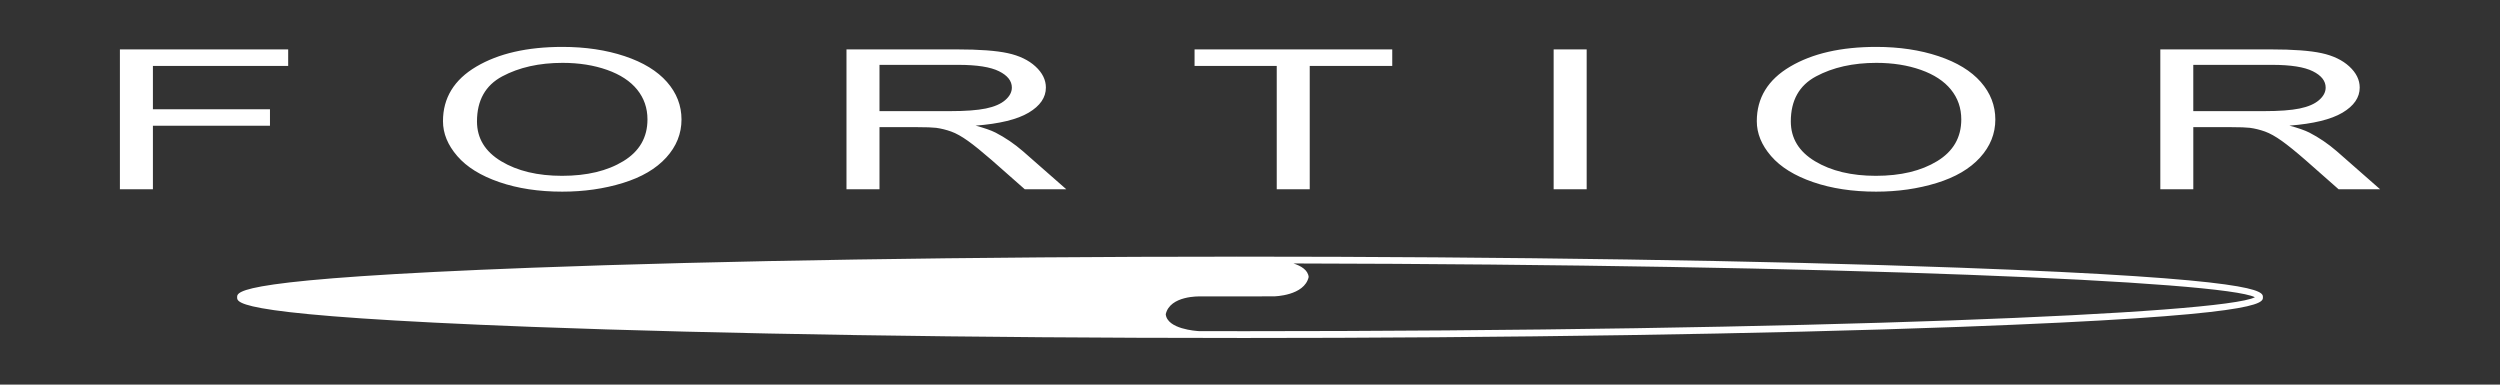 <?xml version="1.0" encoding="utf-8"?>
<!-- Generator: Adobe Illustrator 15.0.2, SVG Export Plug-In . SVG Version: 6.00 Build 0)  -->
<!DOCTYPE svg PUBLIC "-//W3C//DTD SVG 1.1//EN" "http://www.w3.org/Graphics/SVG/1.1/DTD/svg11.dtd">
<svg version="1.1" id="Layer_1" xmlns="http://www.w3.org/2000/svg" xmlns:xlink="http://www.w3.org/1999/xlink" x="0px" y="0px"
	 width="184.252px" height="28.347px" viewBox="0 0 184.252 28.347" enable-background="new 0 0 184.252 28.347"
	 xml:space="preserve">
<rect x="0" y="0" width="184.252" height="28.347" fill="#333333" stroke="none"/>
<g>
	<path fill="#FFFFFF" d="M76.385,17.159"/>
	<path fill="#ffffff" d="M161.648,4.78h5.818c1.363,0,2.359,0.157,2.99,0.471c0.631,0.314,0.947,0.715,0.947,1.203
		c0,0.333-0.162,0.642-0.488,0.924c-0.326,0.284-0.804,0.49-1.431,0.619s-1.496,0.193-2.608,0.193h-5.229V4.78z M161.648,13.949
		V9.372h2.822c0.627,0,1.078,0.017,1.354,0.049c0.377,0.052,0.746,0.144,1.11,0.274c0.362,0.131,0.774,0.361,1.235,0.689
		c0.459,0.327,1.045,0.802,1.754,1.42l2.434,2.145h3.059l-3.196-2.805c-0.636-0.549-1.308-1.006-2.019-1.372
		c-0.334-0.168-0.824-0.339-1.468-0.513c1.765-0.137,3.067-0.454,3.912-0.956c0.844-0.502,1.267-1.118,1.267-1.85
		c0-0.566-0.255-1.085-0.765-1.554s-1.19-0.796-2.044-0.981c-0.854-0.185-2.098-0.277-3.736-0.277h-8.15v10.308H161.648z
		 M133.846,5.628c1.241-0.664,2.723-0.995,4.444-0.995c1.213,0,2.306,0.173,3.279,0.517c0.973,0.345,1.713,0.83,2.219,1.456
		s0.76,1.357,0.76,2.197c0,1.326-0.592,2.351-1.775,3.072c-1.184,0.723-2.689,1.083-4.52,1.083c-1.797,0-3.291-0.357-4.483-1.072
		c-1.19-0.715-1.786-1.693-1.786-2.936C131.984,7.398,132.604,6.291,133.846,5.628 M130.529,11.502
		c0.702,0.812,1.735,1.451,3.098,1.92s2.908,0.703,4.64,0.703c1.596,0,3.084-0.212,4.464-0.637c1.379-0.424,2.445-1.048,3.197-1.873
		s1.129-1.76,1.129-2.806c0-1.031-0.358-1.953-1.073-2.768c-0.714-0.812-1.753-1.446-3.116-1.901
		c-1.361-0.454-2.892-0.683-4.589-0.683c-2.591,0-4.706,0.484-6.345,1.452s-2.457,2.309-2.457,4.02
		C129.476,9.833,129.828,10.691,130.529,11.502 M116.939,3.642h-2.434v10.308h2.434V3.642z M96.528,13.949V4.858h6.082V3.642H88.04
		v1.217h6.057v9.091H96.528z M64.819,4.78h5.818c1.363,0,2.36,0.157,2.991,0.471c0.631,0.314,0.947,0.715,0.947,1.203
		c0,0.333-0.163,0.642-0.489,0.924c-0.326,0.284-0.803,0.49-1.431,0.619c-0.627,0.129-1.495,0.193-2.607,0.193h-5.229V4.78z
		 M64.819,13.949V9.372h2.822c0.627,0,1.078,0.017,1.354,0.049c0.376,0.052,0.746,0.144,1.109,0.274s0.775,0.361,1.235,0.689
		c0.459,0.327,1.044,0.802,1.755,1.42l2.433,2.145h3.06l-3.197-2.805c-0.636-0.549-1.309-1.006-2.019-1.372
		c-0.334-0.168-0.824-0.339-1.468-0.513c1.765-0.137,3.068-0.454,3.912-0.956c0.845-0.502,1.268-1.118,1.268-1.85
		c0-0.566-0.256-1.085-0.766-1.554s-1.191-0.796-2.044-0.981c-0.853-0.185-2.099-0.277-3.736-0.277h-8.15v10.308H64.819z
		 M37.016,5.628c1.242-0.664,2.723-0.995,4.446-0.995c1.212,0,2.305,0.173,3.279,0.517c0.973,0.345,1.713,0.83,2.219,1.456
		s0.759,1.357,0.759,2.197c0,1.326-0.592,2.351-1.775,3.072c-1.183,0.723-2.688,1.083-4.52,1.083c-1.797,0-3.292-0.357-4.483-1.072
		c-1.19-0.715-1.787-1.693-1.787-2.936C35.154,7.398,35.775,6.291,37.016,5.628 M33.701,11.502c0.701,0.812,1.733,1.451,3.097,1.92
		c1.362,0.469,2.909,0.703,4.639,0.703c1.598,0,3.085-0.212,4.464-0.637c1.38-0.424,2.446-1.048,3.198-1.873s1.128-1.76,1.128-2.806
		c0-1.031-0.356-1.953-1.072-2.768c-0.714-0.812-1.753-1.446-3.115-1.901c-1.362-0.454-2.893-0.683-4.589-0.683
		c-2.592,0-4.706,0.484-6.346,1.452c-1.638,0.968-2.457,2.309-2.457,4.02C32.647,9.833,32.999,10.691,33.701,11.502 M11.27,13.949
		V9.267h8.627V8.051H11.27V4.858h9.969V3.642H8.837v10.308H11.27z"/>
	<path fill="#ffffff" d="M144.403,19.728c-14.35-0.525-33.271-0.814-53.28-0.814v0.002c-19.525,0.001-37.956,0.29-51.906,0.815
		c-21.741,0.819-21.741,1.737-21.741,2.179s0,1.36,21.741,2.181c13.966,0.526,32.413,0.817,51.947,0.817v0.002
		c19.987,0,38.901-0.291,53.261-0.819c22.354-0.823,22.354-1.741,22.354-2.183S166.778,20.547,144.403,19.728z M91.185,24.409
		v-0.002c-0.944,0-1.875-0.001-2.806-0.003c-0.233-0.012-2.355-0.152-2.463-1.245c0.312-1.39,2.508-1.312,2.508-1.312h2.725
		l2.764-0.007c0,0,2.225-0.036,2.537-1.426c-0.053-0.521-0.57-0.819-1.119-0.997c40.365,0.081,68.582,1.312,70.857,2.49
		C163.836,23.13,133.75,24.409,91.185,24.409z"/>
	<rect x="0" y="0" fill="none" width="184.252" height="28.346"/>
</g>
</svg>
